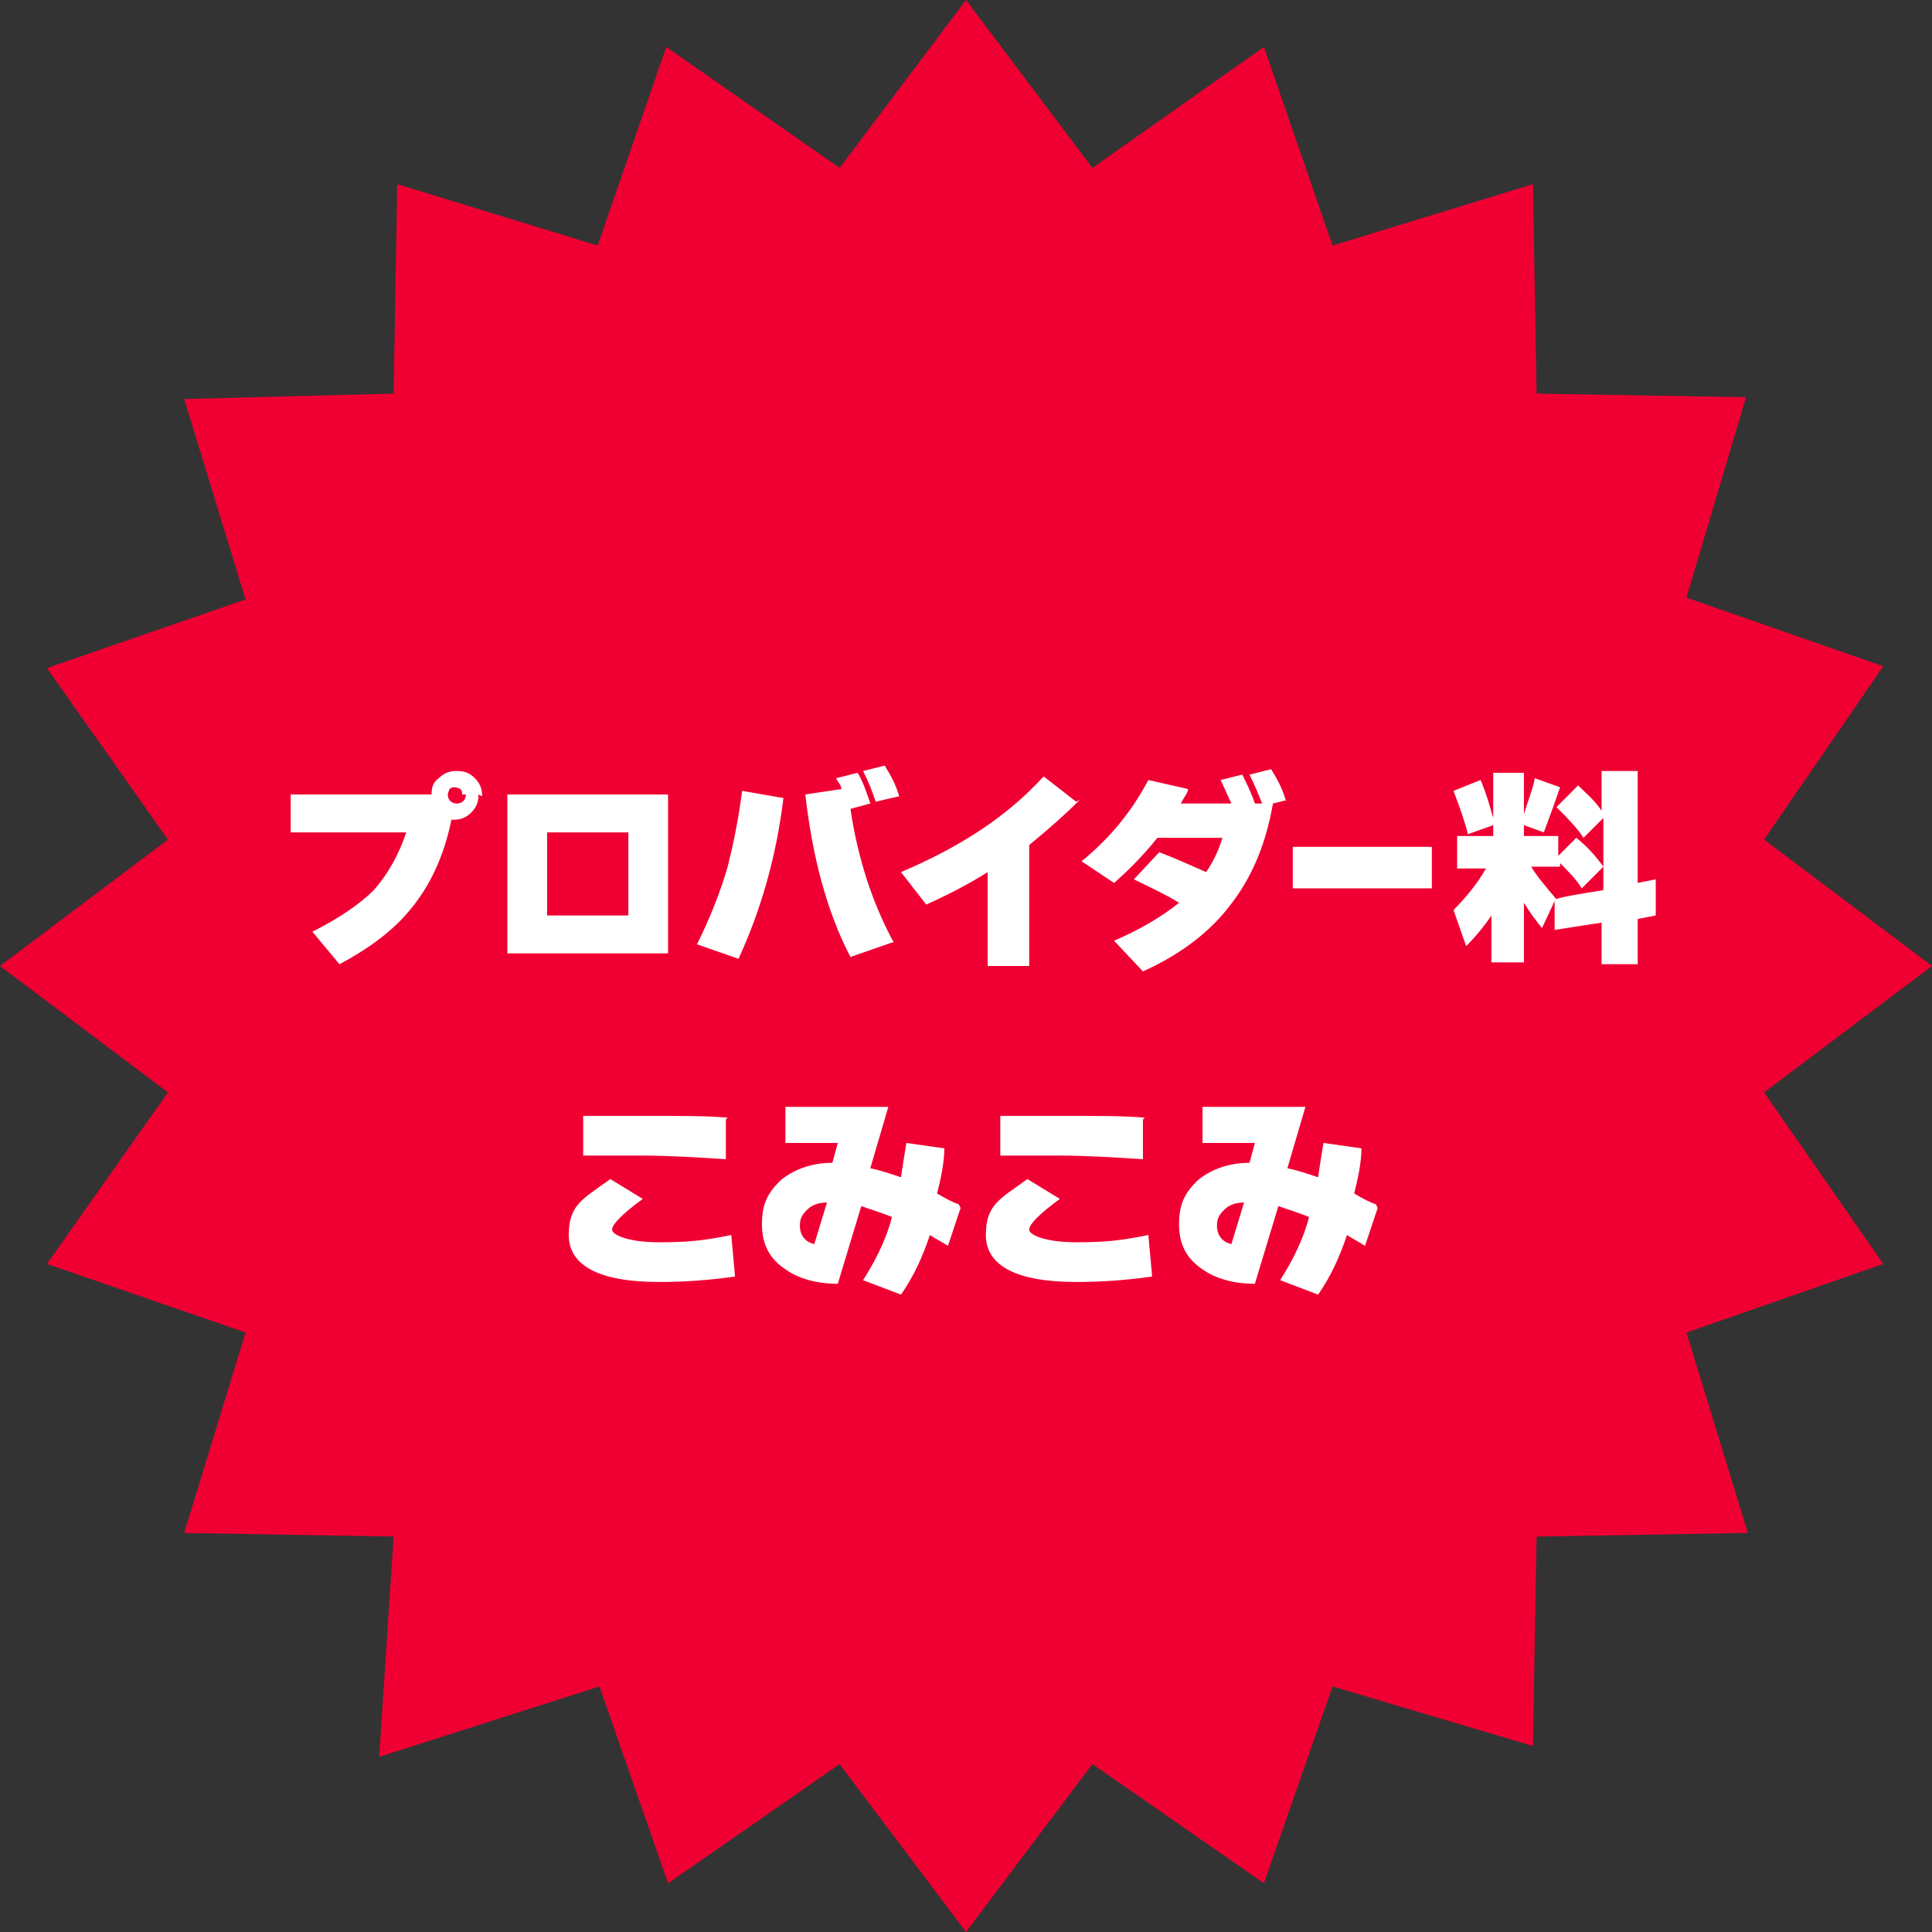 <svg xmlns="http://www.w3.org/2000/svg" width="107" height="107" viewBox="0 0 107 107"><rect x="0" y="0" width="107" height="107" fill="#333333" stroke="none"/><path fill="#f00032" d="M70 2.6l3.8 11 11.1-3.4.2 11.6 11.6.2-3.3 11.1 10.9 3.8-6.6 9.6 9.3 7-9.3 7 6.6 9.5-10.9 3.8 3.4 11.1-11.7.2-.2 11.6-11.1-3.3-3.8 10.9-9.5-6.6-7 9.3-7-9.3-9.5 6.6-3.8-10.9L21 97.3l.8-12.2-11.6-.2 3.4-11.1-11-3.8 6.7-9.5-9.3-7 9.3-7L2.6 37l11-3.8-3.4-11.1 11.6-.3.2-11.6 11.1 3.4 3.8-11 9.6 6.7 7-9.3 7 9.3L70 2.6z"/><path d="M26.5 44c0 .4-.1.7-.4 1s-.6.4-1 .4H25c-.4 2-1.2 3.7-2.3 5-.9 1.1-2.2 2.1-3.9 3l-1.5-1.8c1.4-.7 2.6-1.5 3.4-2.3.8-.9 1.4-2 1.8-3.2h-6.4V44h7.8c0-.4.1-.7.4-.9.3-.3.6-.4 1-.4s.7.1 1 .4.4.6.4 1zm-.9 0c0-.1 0-.2-.1-.3 0 0-.2-.1-.3-.1s-.2 0-.3.1c0 0-.1.2-.1.3 0 .3.2.5.5.5s.5-.2.5-.5zM37 52.8h-8.9V44H37v8.8zm-2.2-2.1v-4.6h-4.5v4.6h4.5zm8.6-6.6c-.4 3.4-1.3 6.4-2.5 9l-2.3-.8c.7-1.4 1.3-2.9 1.7-4.3.3-1.2.6-2.6.8-4.2l2.3.4zm6 8.1l-2.3.8c-1.3-2.5-2.1-5.5-2.5-9l2-.3c0-.2-.2-.4-.3-.6l1.2-.3c.3.5.5 1.1.7 1.7l-1.1.3c.4 2.7 1.2 5.2 2.4 7.4zm.4-8.1l-1.3.3c-.2-.6-.4-1.1-.7-1.7l1.2-.3c.3.5.6 1 .8 1.7zm10 .2c-.8.8-1.7 1.6-2.8 2.5v6.7h-2.3v-5.2c-1.1.7-2.3 1.3-3.4 1.8l-1.4-1.8c3.3-1.4 5.9-3.1 7.9-5.3l1.8 1.4zm11.5 0l-.8.2c-.4 2.3-1.2 4.2-2.5 5.8-1.1 1.4-2.7 2.6-4.7 3.5l-1.6-1.7c1.4-.6 2.6-1.3 3.6-2.1-.8-.5-1.7-.9-2.5-1.3l1.4-1.5c.8.3 1.7.7 2.6 1.1.4-.6.7-1.2.9-1.9h-3.6c-.8 1-1.6 1.8-2.4 2.5l-1.8-1.2c1.6-1.3 2.8-2.8 3.7-4.5l2.2.5c0 .2-.2.4-.4.8h2.8c-.2-.4-.4-.9-.6-1.3l1.2-.3c.2.4.5 1 .7 1.6h.4c-.2-.5-.4-1-.7-1.6l1.2-.3c.3.5.6 1 .8 1.7zm8 4.9h-7.7v-2.3h7.7v2.3zm3.3 1.5c-.4.6-.9 1.2-1.4 1.7l-.7-2c.8-.8 1.4-1.6 1.8-2.3h-1.6v-1.8h2v-.6l-1.4.5c-.2-.8-.5-1.6-.8-2.4l1.5-.6c.3.7.5 1.4.7 2.1v-2.5h1.7v2.3c.2-.7.5-1.4.6-2l1.4.5c-.3.9-.6 1.7-.9 2.5l-1.1-.4v.6h1.9v1.1l1-1c.5.4 1 .9 1.5 1.6l-1.2 1.2c-.3-.5-.7-.9-1.2-1.4v.2h-1.6c.3.5.8 1.1 1.4 1.8 0-.1 2.6-.5 2.6-.5v-4l-1.1 1.1c-.4-.6-.9-1.1-1.5-1.7l1.2-1.2c.4.4.9.8 1.3 1.4v-2.2h2v6.2l1-.2v2l-1 .2v2.5h-2v-2.3l-2.6.4v-1.6l-.7 1.5c-.4-.5-.7-.9-1-1.4v3.3h-1.8v-3zm-41.9 20c-1.4.2-2.8.3-4.2.3-3.3 0-5-.9-5-2.6s.8-2 2.3-3.1l1.8 1.1c-1.1.8-1.7 1.4-1.7 1.7s.9.7 2.6.7 2.5-.1 4-.4l.2 2.2zm-.5-8.7v2.2c-1.6-.1-3.1-.2-4.6-.2h-3.3v-2.2h3.6c1.8 0 3.3 0 4.4.1zm13 4.9l-.7 2.1c-.3-.2-.7-.4-1-.6-.4 1.2-.9 2.3-1.6 3.3l-2.1-.8c.7-1.1 1.3-2.3 1.6-3.5-.5-.2-1.1-.4-1.7-.6l-1.3 4.3c-1.2 0-2.2-.3-2.9-.8-.9-.6-1.3-1.4-1.3-2.5s.3-1.7 1-2.4c.7-.6 1.7-1 2.9-1l.3-1.1h-2.9v-2h5.7l-1 3.4c.5.1 1.1.3 1.7.5.1-.7.2-1.3.3-1.9l2.1.3c0 .8-.2 1.7-.4 2.5.5.3.9.5 1.2.6zm-7.4-.3c-.4 0-.8.1-1.1.4s-.4.5-.4.9c0 .5.3.9.8 1l.7-2.3zm18 4.1c-1.4.2-2.8.3-4.2.3-3.3 0-5-.9-5-2.6s.8-2 2.3-3.1l1.8 1.1c-1.1.8-1.7 1.4-1.7 1.7s.9.7 2.6.7 2.5-.1 4-.4l.2 2.2zm-.5-8.7v2.2c-1.6-.1-3.1-.2-4.6-.2h-3.3v-2.2H59c1.8 0 3.3 0 4.4.1zm13 4.9l-.7 2.1c-.3-.2-.7-.4-1-.6-.4 1.2-.9 2.3-1.6 3.3l-2.1-.8c.7-1.1 1.3-2.3 1.6-3.5-.5-.2-1.1-.4-1.7-.6l-1.3 4.3c-1.2 0-2.2-.3-2.9-.8-.9-.6-1.3-1.4-1.3-2.5s.3-1.7 1-2.4c.7-.6 1.7-1 2.9-1l.3-1.1h-2.9v-2h5.7l-1 3.4c.5.1 1.1.3 1.7.5.1-.7.2-1.3.3-1.9l2.1.3c0 .8-.2 1.7-.4 2.5.5.3.9.5 1.2.6zm-7.4-.3c-.4 0-.8.1-1.1.4s-.4.5-.4.9c0 .5.3.9.8 1l.7-2.3z" fill="#fff"/></svg>